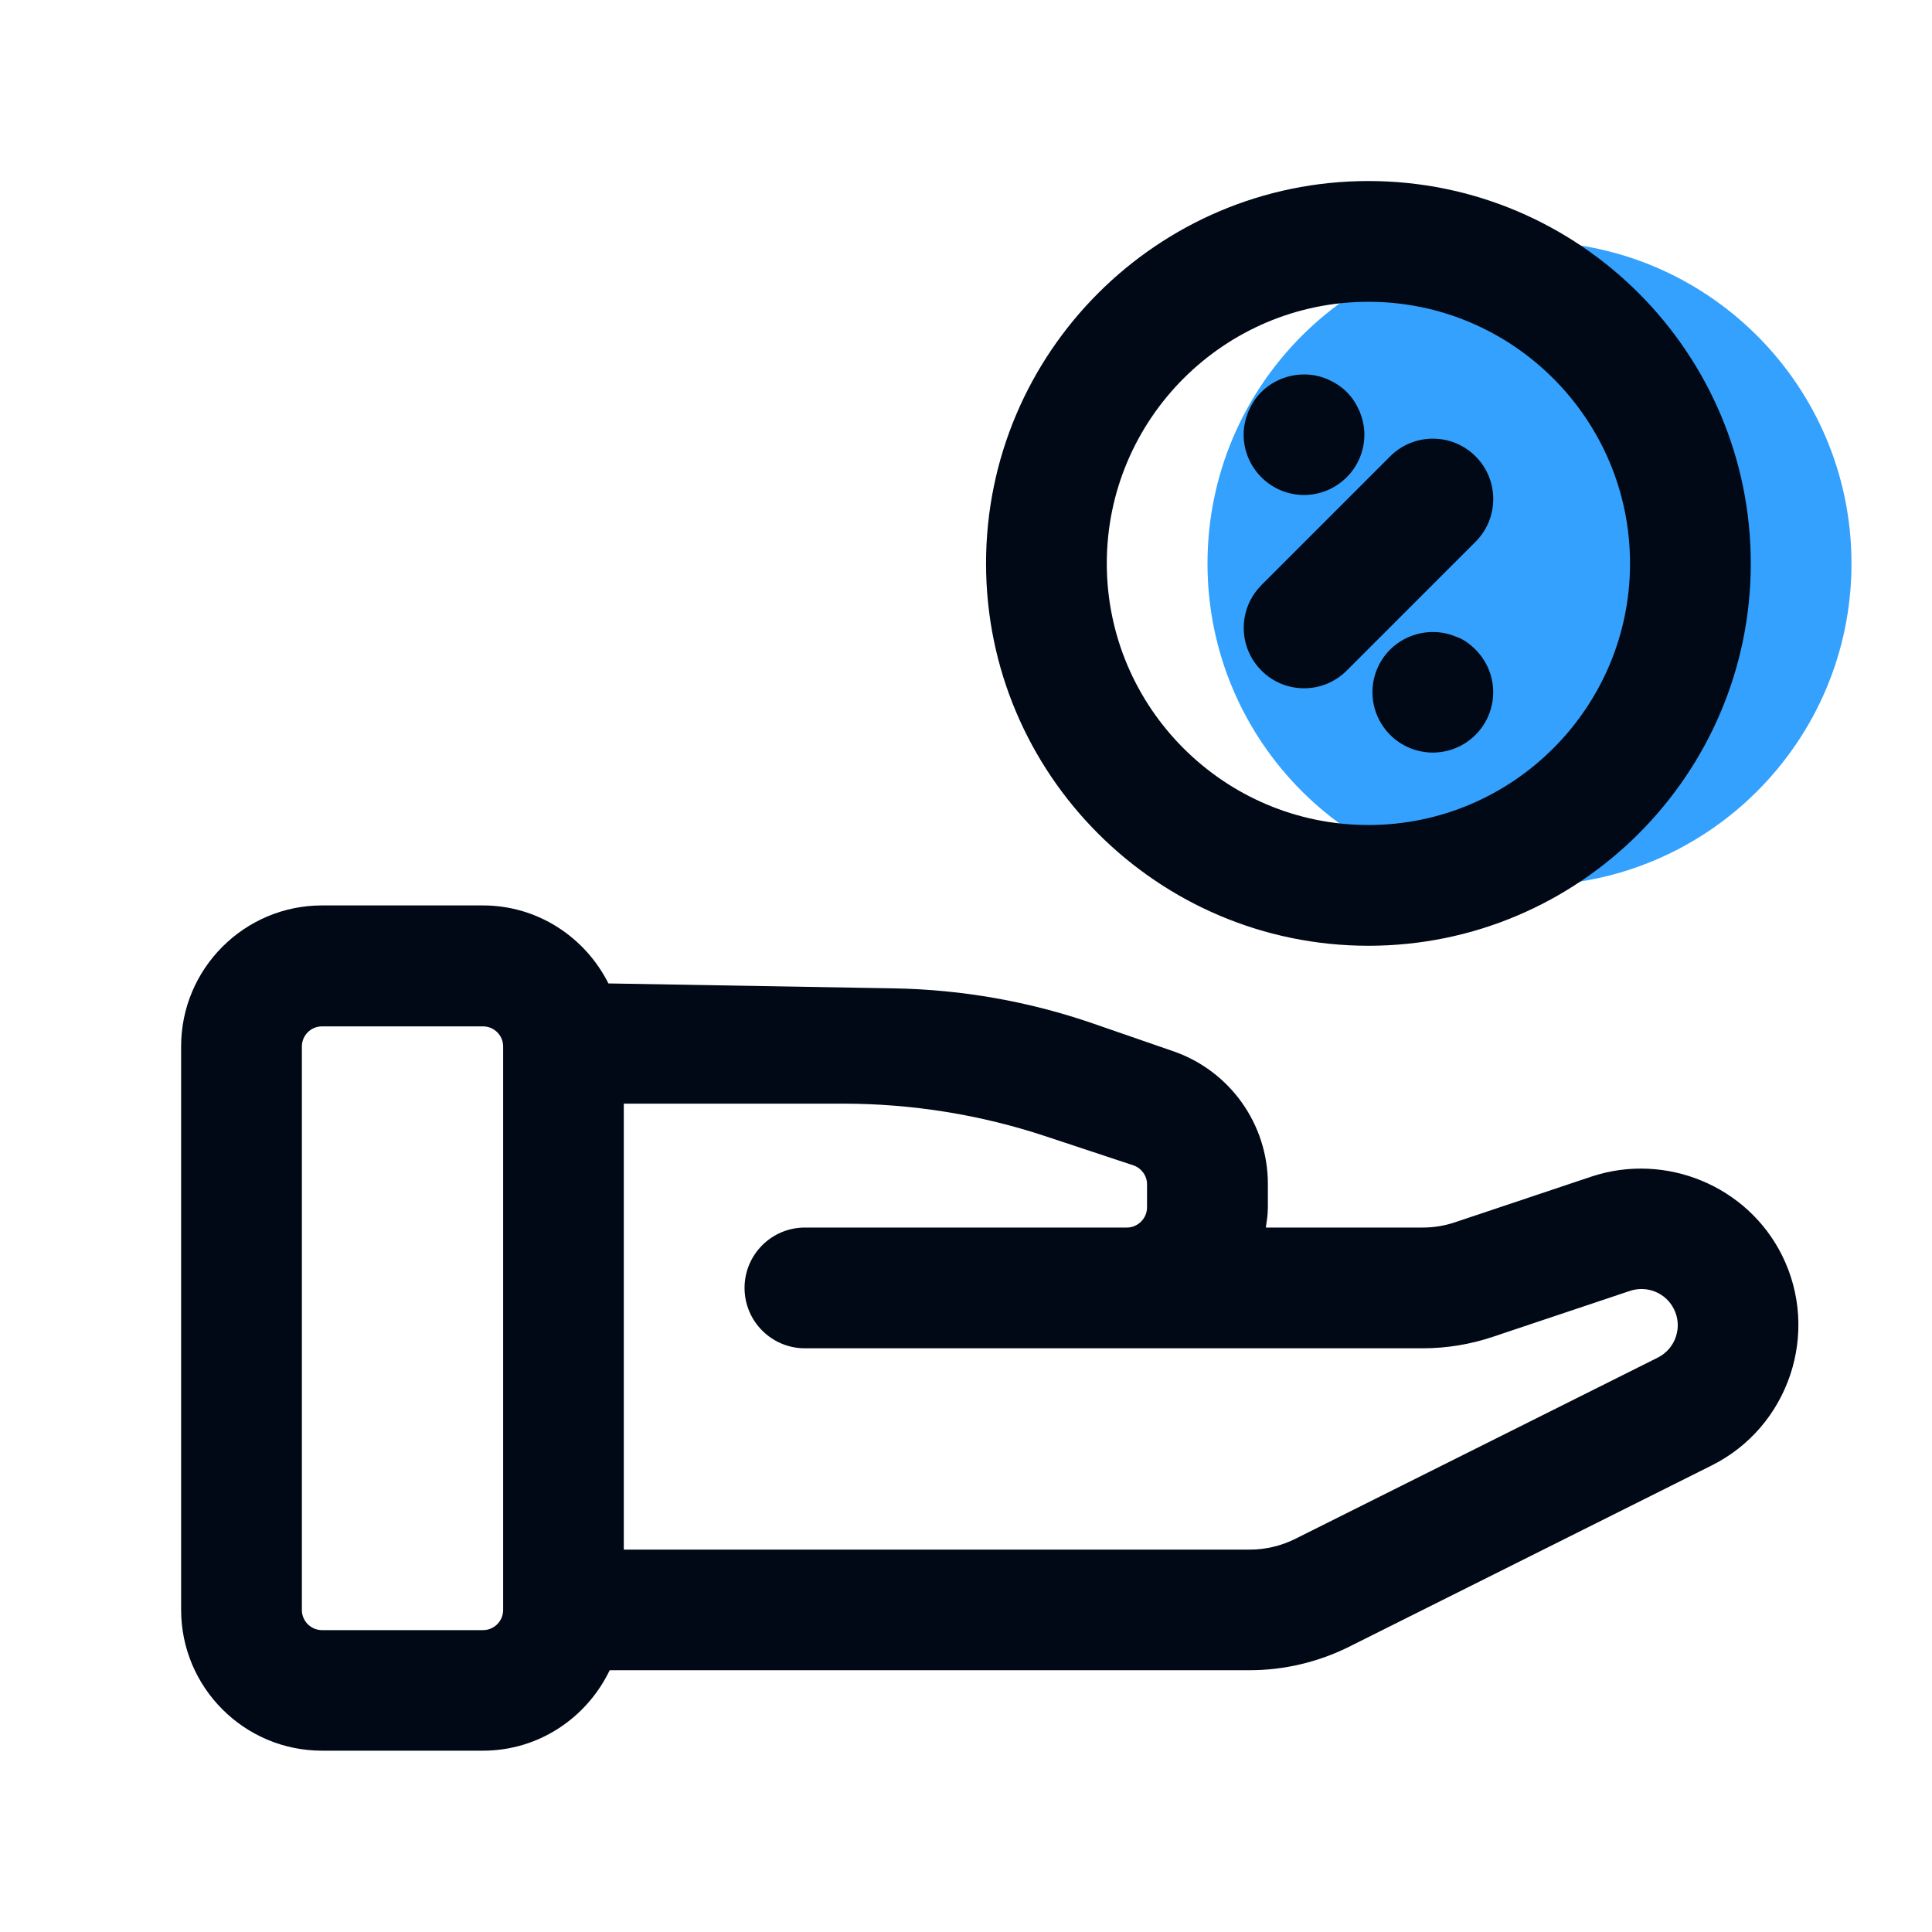 <svg width="40" height="40" viewBox="0 0 40 40" fill="none" xmlns="http://www.w3.org/2000/svg">
<path d="M31.667 18.333C35.349 18.333 38.333 15.349 38.333 11.667C38.333 7.985 35.349 5 31.667 5C27.985 5 25 7.985 25 11.667C25 15.349 27.985 18.333 31.667 18.333Z" fill="#33A1FD"/>
<path d="M36.895 25.99C36.177 24.55 34.485 23.853 32.955 24.358L30.118 25.308C29.903 25.38 29.68 25.415 29.457 25.415H26.208C26.228 25.278 26.25 25.141 26.25 24.998V24.513C26.25 23.273 25.463 22.17 24.292 21.765L22.638 21.193C21.31 20.733 19.917 20.488 18.512 20.463L12.597 20.361C12.117 19.408 11.138 18.746 10 18.746H6.667C5.058 18.746 3.75 20.055 3.75 21.663V33.33C3.75 34.938 5.058 36.246 6.667 36.246H10C11.158 36.246 12.153 35.561 12.623 34.58H25.878C26.585 34.58 27.295 34.411 27.928 34.096L35.438 30.341C37.038 29.541 37.692 27.588 36.893 25.986L36.895 25.99ZM10.417 33.333C10.417 33.563 10.23 33.75 10 33.75H6.667C6.437 33.75 6.25 33.563 6.25 33.333V21.666C6.25 21.436 6.437 21.25 6.667 21.25H10C10.23 21.25 10.417 21.436 10.417 21.666V33.333ZM34.322 28.108L26.812 31.863C26.523 32.006 26.2 32.083 25.878 32.083H12.915V22.85H17.457C18.883 22.85 20.302 23.078 21.657 23.528L23.467 24.128C23.633 24.185 23.748 24.345 23.748 24.515V24.998C23.748 25.225 23.558 25.415 23.332 25.415H16.665C15.975 25.415 15.415 25.975 15.415 26.665C15.415 27.355 15.975 27.915 16.665 27.915H29.455C29.95 27.915 30.44 27.835 30.912 27.676L33.748 26.726C34.105 26.608 34.492 26.77 34.657 27.103C34.842 27.473 34.692 27.923 34.322 28.108ZM30.548 13.448C30.782 13.683 30.915 13.998 30.915 14.331C30.915 14.665 30.782 14.983 30.548 15.215C30.315 15.448 29.998 15.581 29.665 15.581C29.332 15.581 29.015 15.448 28.782 15.215C28.548 14.981 28.415 14.665 28.415 14.331C28.415 13.998 28.548 13.681 28.782 13.448C29.132 13.098 29.682 12.983 30.148 13.183C30.298 13.231 30.432 13.333 30.548 13.448ZM26.115 12.115L28.782 9.448C29.27 8.96 30.062 8.96 30.55 9.448C31.038 9.936 31.038 10.728 30.55 11.216L27.883 13.883C27.64 14.126 27.32 14.25 27 14.25C26.68 14.25 26.36 14.128 26.117 13.883C25.628 13.395 25.628 12.603 26.117 12.115H26.115ZM28.332 19.581C32.697 19.581 36.248 16.03 36.248 11.665C36.248 7.3 32.697 3.748 28.332 3.748C23.967 3.748 20.415 7.3 20.415 11.665C20.415 16.03 23.967 19.581 28.332 19.581ZM28.332 6.248C31.318 6.248 33.748 8.678 33.748 11.665C33.748 14.651 31.318 17.081 28.332 17.081C25.345 17.081 22.915 14.651 22.915 11.665C22.915 8.678 25.345 6.248 28.332 6.248ZM26.115 9.881C25.882 9.648 25.748 9.331 25.748 8.998C25.748 8.831 25.782 8.683 25.848 8.515C25.915 8.365 25.998 8.231 26.115 8.116C26.465 7.766 27.015 7.65 27.482 7.85C27.632 7.916 27.765 8 27.882 8.116C27.998 8.231 28.082 8.365 28.148 8.515C28.215 8.683 28.248 8.831 28.248 8.998C28.248 9.331 28.115 9.65 27.882 9.881C27.648 10.115 27.332 10.248 26.998 10.248C26.665 10.248 26.348 10.115 26.115 9.881Z" fill="#010916"/>
</svg>
